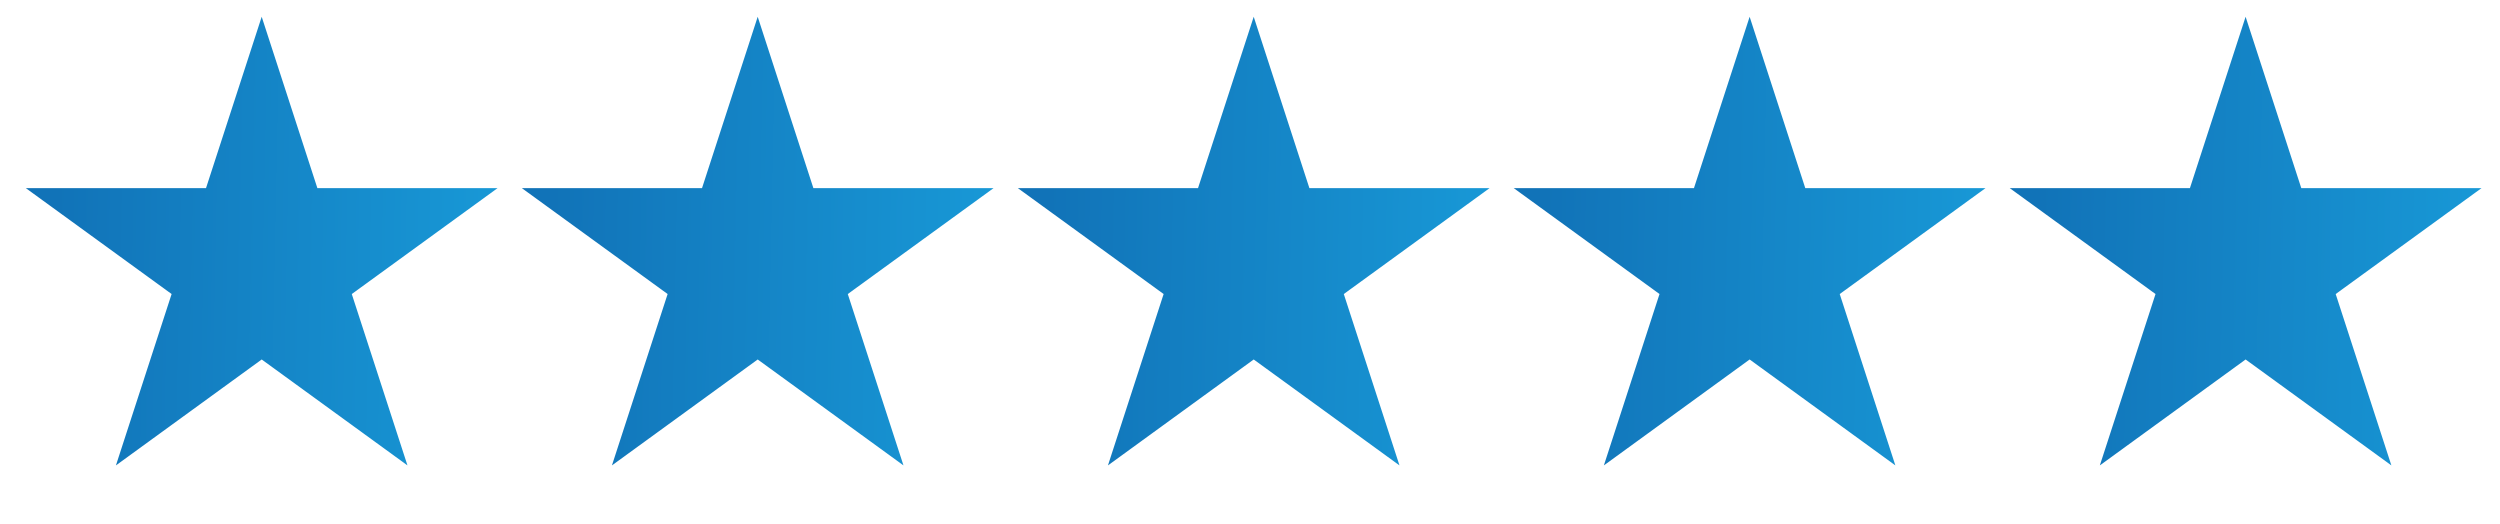 <svg width="62" height="13" viewBox="0 0 62 13" fill="none" xmlns="http://www.w3.org/2000/svg">
<path d="M6.49 0.416L7.871 4.666H12.339L8.724 7.292L10.105 11.542L6.49 8.915L2.875 11.542L4.256 7.292L0.641 4.666H5.109L6.49 0.416Z" fill="url(#paint0_linear_1_312)"/>
<path d="M18.791 0.416L20.172 4.666H24.64L21.025 7.292L22.406 11.542L18.791 8.915L15.176 11.542L16.557 7.292L12.942 4.666H17.41L18.791 0.416Z" fill="url(#paint1_linear_1_312)"/>
<path d="M31.092 0.416L32.473 4.666H36.941L33.326 7.292L34.707 11.542L31.092 8.915L27.477 11.542L28.858 7.292L25.243 4.666H29.711L31.092 0.416Z" fill="url(#paint2_linear_1_312)"/>
<path d="M43.391 0.416L44.771 4.666H49.24L45.625 7.292L47.005 11.542L43.391 8.915L39.776 11.542L41.156 7.292L37.541 4.666H42.01L43.391 0.416Z" fill="url(#paint3_linear_1_312)"/>
<path d="M55.691 0.416L57.072 4.666H61.541L57.925 7.292L59.306 11.542L55.691 8.915L52.076 11.542L53.457 7.292L49.842 4.666H54.31L55.691 0.416Z" fill="url(#paint4_linear_1_312)"/>
<defs>
<linearGradient id="paint0_linear_1_312" x1="1.351" y1="7.156" x2="12.242" y2="7.377" gradientUnits="userSpaceOnUse">
<stop stop-color="#1173B8"/>
<stop offset="1" stop-color="#1898D6"/>
</linearGradient>
<linearGradient id="paint1_linear_1_312" x1="13.652" y1="7.156" x2="24.543" y2="7.377" gradientUnits="userSpaceOnUse">
<stop stop-color="#1173B8"/>
<stop offset="1" stop-color="#1898D6"/>
</linearGradient>
<linearGradient id="paint2_linear_1_312" x1="25.953" y1="7.156" x2="36.843" y2="7.377" gradientUnits="userSpaceOnUse">
<stop stop-color="#1173B8"/>
<stop offset="1" stop-color="#1898D6"/>
</linearGradient>
<linearGradient id="paint3_linear_1_312" x1="38.251" y1="7.156" x2="49.142" y2="7.377" gradientUnits="userSpaceOnUse">
<stop stop-color="#1173B8"/>
<stop offset="1" stop-color="#1898D6"/>
</linearGradient>
<linearGradient id="paint4_linear_1_312" x1="50.552" y1="7.156" x2="61.443" y2="7.377" gradientUnits="userSpaceOnUse">
<stop stop-color="#1173B8"/>
<stop offset="1" stop-color="#1898D6"/>
</linearGradient>
</defs>
</svg>
